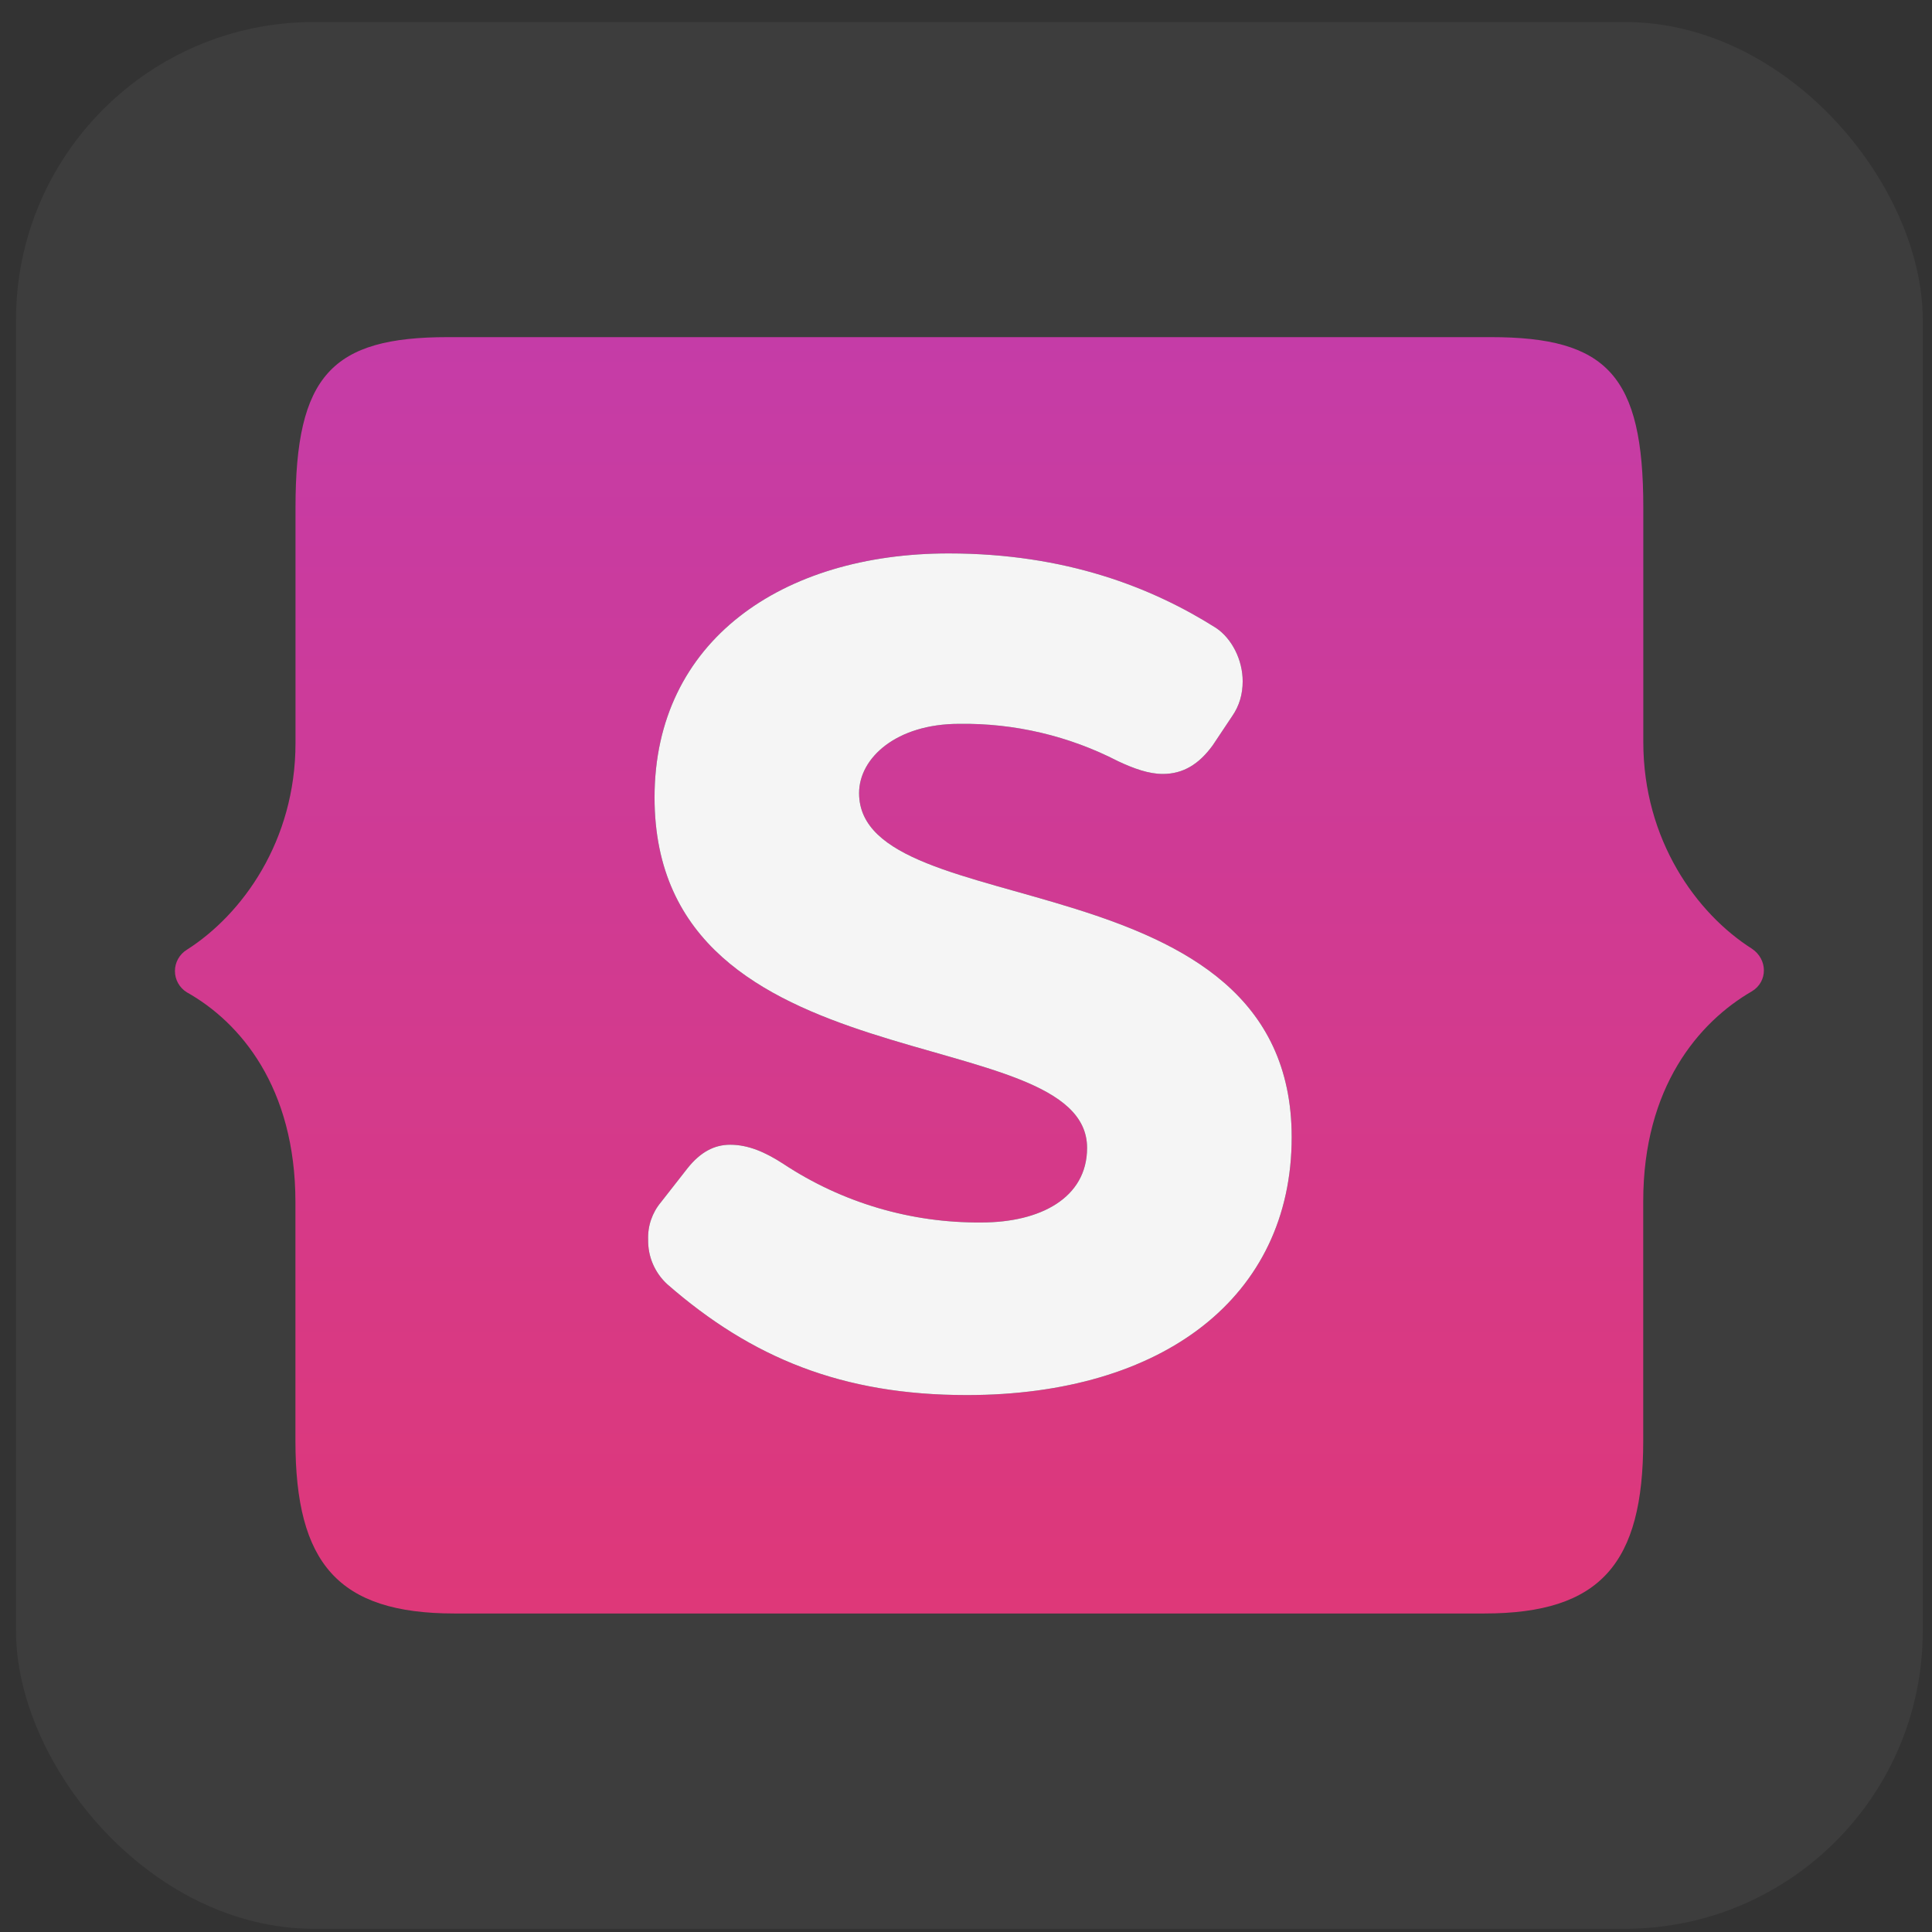 <svg width="82" height="82" viewBox="0 0 82 82" fill="none" xmlns="http://www.w3.org/2000/svg">
<rect x="0" y="0" width="82" height="82" fill="#333333" stroke="none"/>
<rect x="0.679" y="0.934" width="80.93" height="80.93" rx="12.645" fill="white" fill-opacity="0.05"/>
<g clip-path="url(#clip0_2381_6453)">
<path d="M63.005 68.481C67.934 68.481 69.744 66.357 69.744 61.155V50.983C69.744 46.144 72.096 43.384 74.355 42.075C75.035 41.667 75.035 40.718 74.355 40.265C72.006 38.773 69.747 35.651 69.747 31.492V21.544C69.747 15.936 68.207 14.309 63.278 14.309L19.008 14.309C14.079 14.309 12.542 15.938 12.542 21.544V31.537C12.542 35.696 10.28 38.815 7.931 40.31C7.776 40.405 7.649 40.538 7.56 40.696C7.471 40.854 7.425 41.032 7.425 41.214C7.425 41.395 7.471 41.573 7.56 41.731C7.649 41.89 7.776 42.022 7.931 42.117C10.19 43.384 12.539 46.144 12.539 51.025L12.539 61.155C12.539 66.354 14.352 68.481 19.281 68.481H63.005ZM41.031 59.211C35.739 59.211 31.898 57.629 28.324 54.51C28.06 54.269 27.852 53.975 27.711 53.648C27.57 53.32 27.502 52.966 27.509 52.61C27.488 52.034 27.681 51.47 28.051 51.028L29.183 49.581C29.726 48.901 30.313 48.586 30.99 48.586C31.76 48.586 32.483 48.901 33.252 49.401C35.745 51.049 38.675 51.914 41.663 51.885C44.15 51.885 46.139 50.845 46.139 48.721C46.139 43.205 27.781 46.234 27.781 33.844C27.781 27.196 33.205 23.489 40.261 23.489C45.235 23.489 48.899 24.936 51.614 26.653C52.288 27.106 52.743 28.011 52.743 28.915C52.743 29.458 52.605 29.955 52.291 30.405L51.476 31.627C50.886 32.442 50.211 32.849 49.351 32.849C48.761 32.849 48.129 32.625 47.452 32.307C45.37 31.233 43.056 30.689 40.713 30.722C38.044 30.722 36.462 32.169 36.462 33.662C36.462 39.315 54.823 36.241 54.823 48.268C54.823 55.052 49.351 59.211 41.031 59.211Z" fill="url(#paint0_linear_2381_6453)"/>
<path d="M41.031 59.211C35.739 59.211 31.898 57.629 28.324 54.51C28.06 54.269 27.852 53.975 27.711 53.648C27.57 53.32 27.502 52.966 27.509 52.61C27.488 52.034 27.681 51.47 28.051 51.028L29.183 49.581C29.726 48.901 30.313 48.586 30.99 48.586C31.76 48.586 32.483 48.901 33.252 49.401C35.745 51.049 38.675 51.914 41.663 51.885C44.15 51.885 46.139 50.845 46.139 48.721C46.139 43.205 27.781 46.234 27.781 33.844C27.781 27.196 33.205 23.489 40.261 23.489C45.235 23.489 48.899 24.936 51.614 26.653C52.288 27.106 52.743 28.011 52.743 28.915C52.743 29.458 52.605 29.955 52.291 30.405L51.476 31.627C50.886 32.442 50.211 32.849 49.351 32.849C48.761 32.849 48.129 32.625 47.452 32.307C45.37 31.233 43.056 30.689 40.713 30.722C38.044 30.722 36.462 32.169 36.462 33.662C36.462 39.315 54.823 36.241 54.823 48.268C54.823 55.052 49.351 59.211 41.031 59.211Z" fill="#F5F5F5"/>
</g>
<defs>
<linearGradient id="paint0_linear_2381_6453" x1="41.145" y1="14.309" x2="41.145" y2="68.481" gradientUnits="userSpaceOnUse">
<stop stop-color="#C53CA7"/>
<stop offset="1" stop-color="#DE3879"/>
</linearGradient>
<clipPath id="clip0_2381_6453">
<rect width="67.442" height="67.442" fill="white" transform="translate(7.423 7.676)"/>
</clipPath>
</defs>
</svg>
